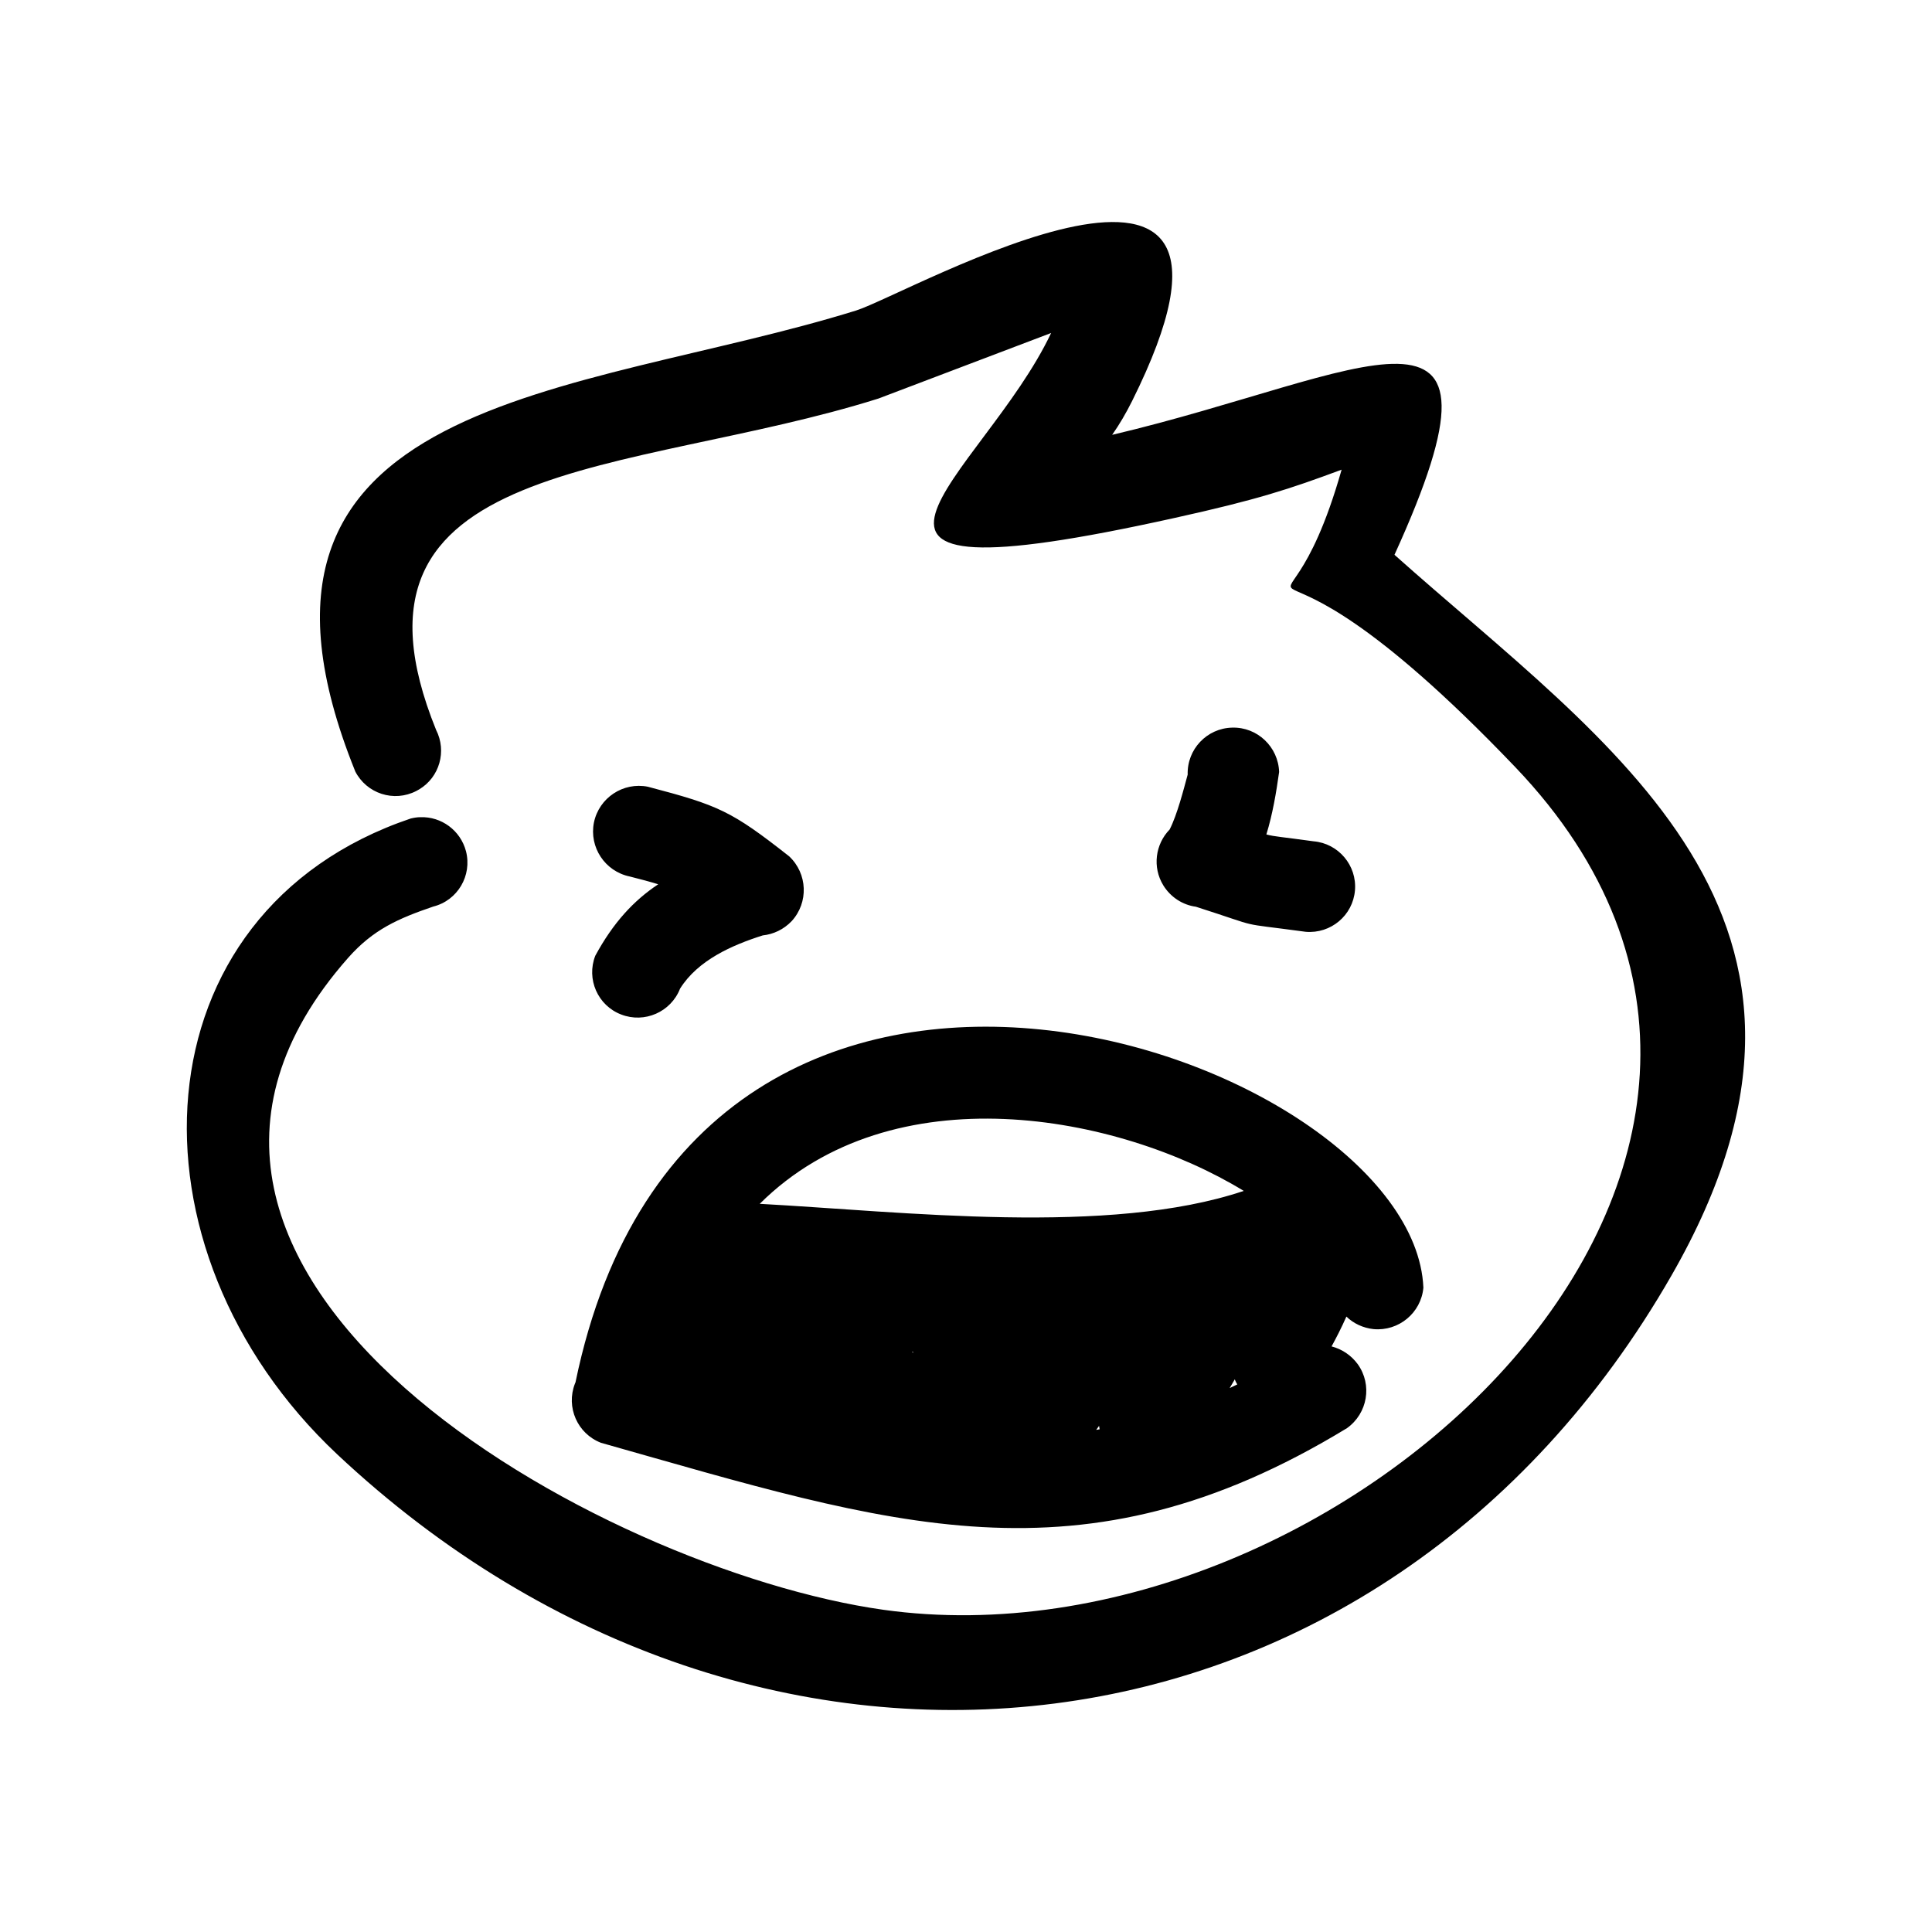 <?xml version="1.0" encoding="UTF-8"?>
<!-- Uploaded to: ICON Repo, www.iconrepo.com, Generator: ICON Repo Mixer Tools -->
<svg fill="#000000" width="800px" height="800px" version="1.1" viewBox="144 144 512 512" xmlns="http://www.w3.org/2000/svg">
 <path d="m238.12 348.36c-40.406-100.26 58.996-99.148 132.75-122.07 13.855-4.332 116.58-63.227 73.152 23.98-1.613 3.223-3.375 6.246-5.289 8.969 67.059-15.82 109.78-44.941 74.816 31.789 56.527 50.48 128.02 95.875 73.406 191-76.781 133.81-241.22 152.86-353.62 47.359-57.887-54.41-53.758-143.69 19.496-168.47 0.855-0.203 1.715-0.352 2.57-0.352 5.543-0.203 10.629 3.477 12.09 9.02 1.664 6.449-2.215 13.047-8.664 14.66-9.27 3.176-15.922 6.047-22.621 13.652-74.109 84.086 67.059 162.18 141.87 172.71 121.17 16.977 267.37-118.85 167.46-223.34-77.133-80.711-63.277-17.938-45.996-78.797-13.855 5.141-22.168 7.91-44.285 12.797-107.26 23.781-50.785-10.781-32.695-49.02l-45.797 17.383c-65.949 20.758-146.71 14.965-117.19 87.812 2.871 5.644 0.906 12.496-4.434 15.719l-0.805 0.453c-5.945 3.074-13.199 0.707-16.223-5.238zm196.39 174.57 0.906-0.152-0.152-0.906zm35.367-11.082 2.016-0.957c-0.25-0.402-0.504-0.855-0.656-1.359-0.453 0.805-0.906 1.562-1.359 2.316zm27.004-11.035c2.719 0.707 5.188 2.316 6.953 4.734 3.879 5.441 2.621 13-2.871 16.93-70.785 43.074-121.02 25.543-197.7 3.879-6.246-2.418-9.32-9.422-6.902-15.668l0.152-0.352c31.738-154.12 222.08-86.855 224.7-25.09-0.605 6.699-6.551 11.586-13.199 10.984-2.82-0.301-5.34-1.512-7.203-3.324-1.309 2.973-2.719 5.691-3.93 7.91zm-111.19 1.512 0.25 0.152 0.102-0.152-0.203-0.051-0.152 0.051zm-40.355-39.297c38.09 2.066 92.602 8.566 128.27-3.426-33.301-20.355-93.055-31.59-128.27 3.426zm137.64-114.41c-0.754 5.391-1.715 11.133-3.375 16.523 2.316 0.605 3.828 0.605 12.496 1.812 6.602 0.555 11.539 6.398 10.984 13-0.555 6.648-6.398 11.539-13.047 10.984-19.348-2.621-10.578-0.707-29.121-6.648-3.426-0.453-6.648-2.469-8.613-5.644-2.973-4.836-2.117-10.934 1.664-14.812 2.016-3.93 3.727-10.68 4.785-14.559-0.203-6.699 5.09-12.293 11.789-12.445 6.648-0.203 12.242 5.09 12.445 11.789zm-167.27 3.879c18.793 4.938 22.117 6.398 37.434 18.438 4.887 4.586 5.188 12.242 0.656 17.18-2.117 2.215-4.836 3.477-7.656 3.777-8.113 2.57-17.18 6.551-21.914 14.105-2.418 6.195-9.422 9.27-15.617 6.852-6.195-2.367-9.27-9.371-6.852-15.566 4.785-8.816 10.176-14.609 16.676-18.941-2.117-0.656-4.535-1.309-7.559-2.066-6.551-1.359-10.781-7.758-9.473-14.309 1.359-6.551 7.758-10.781 14.309-9.473z" fill-rule="evenodd"/>
</svg>